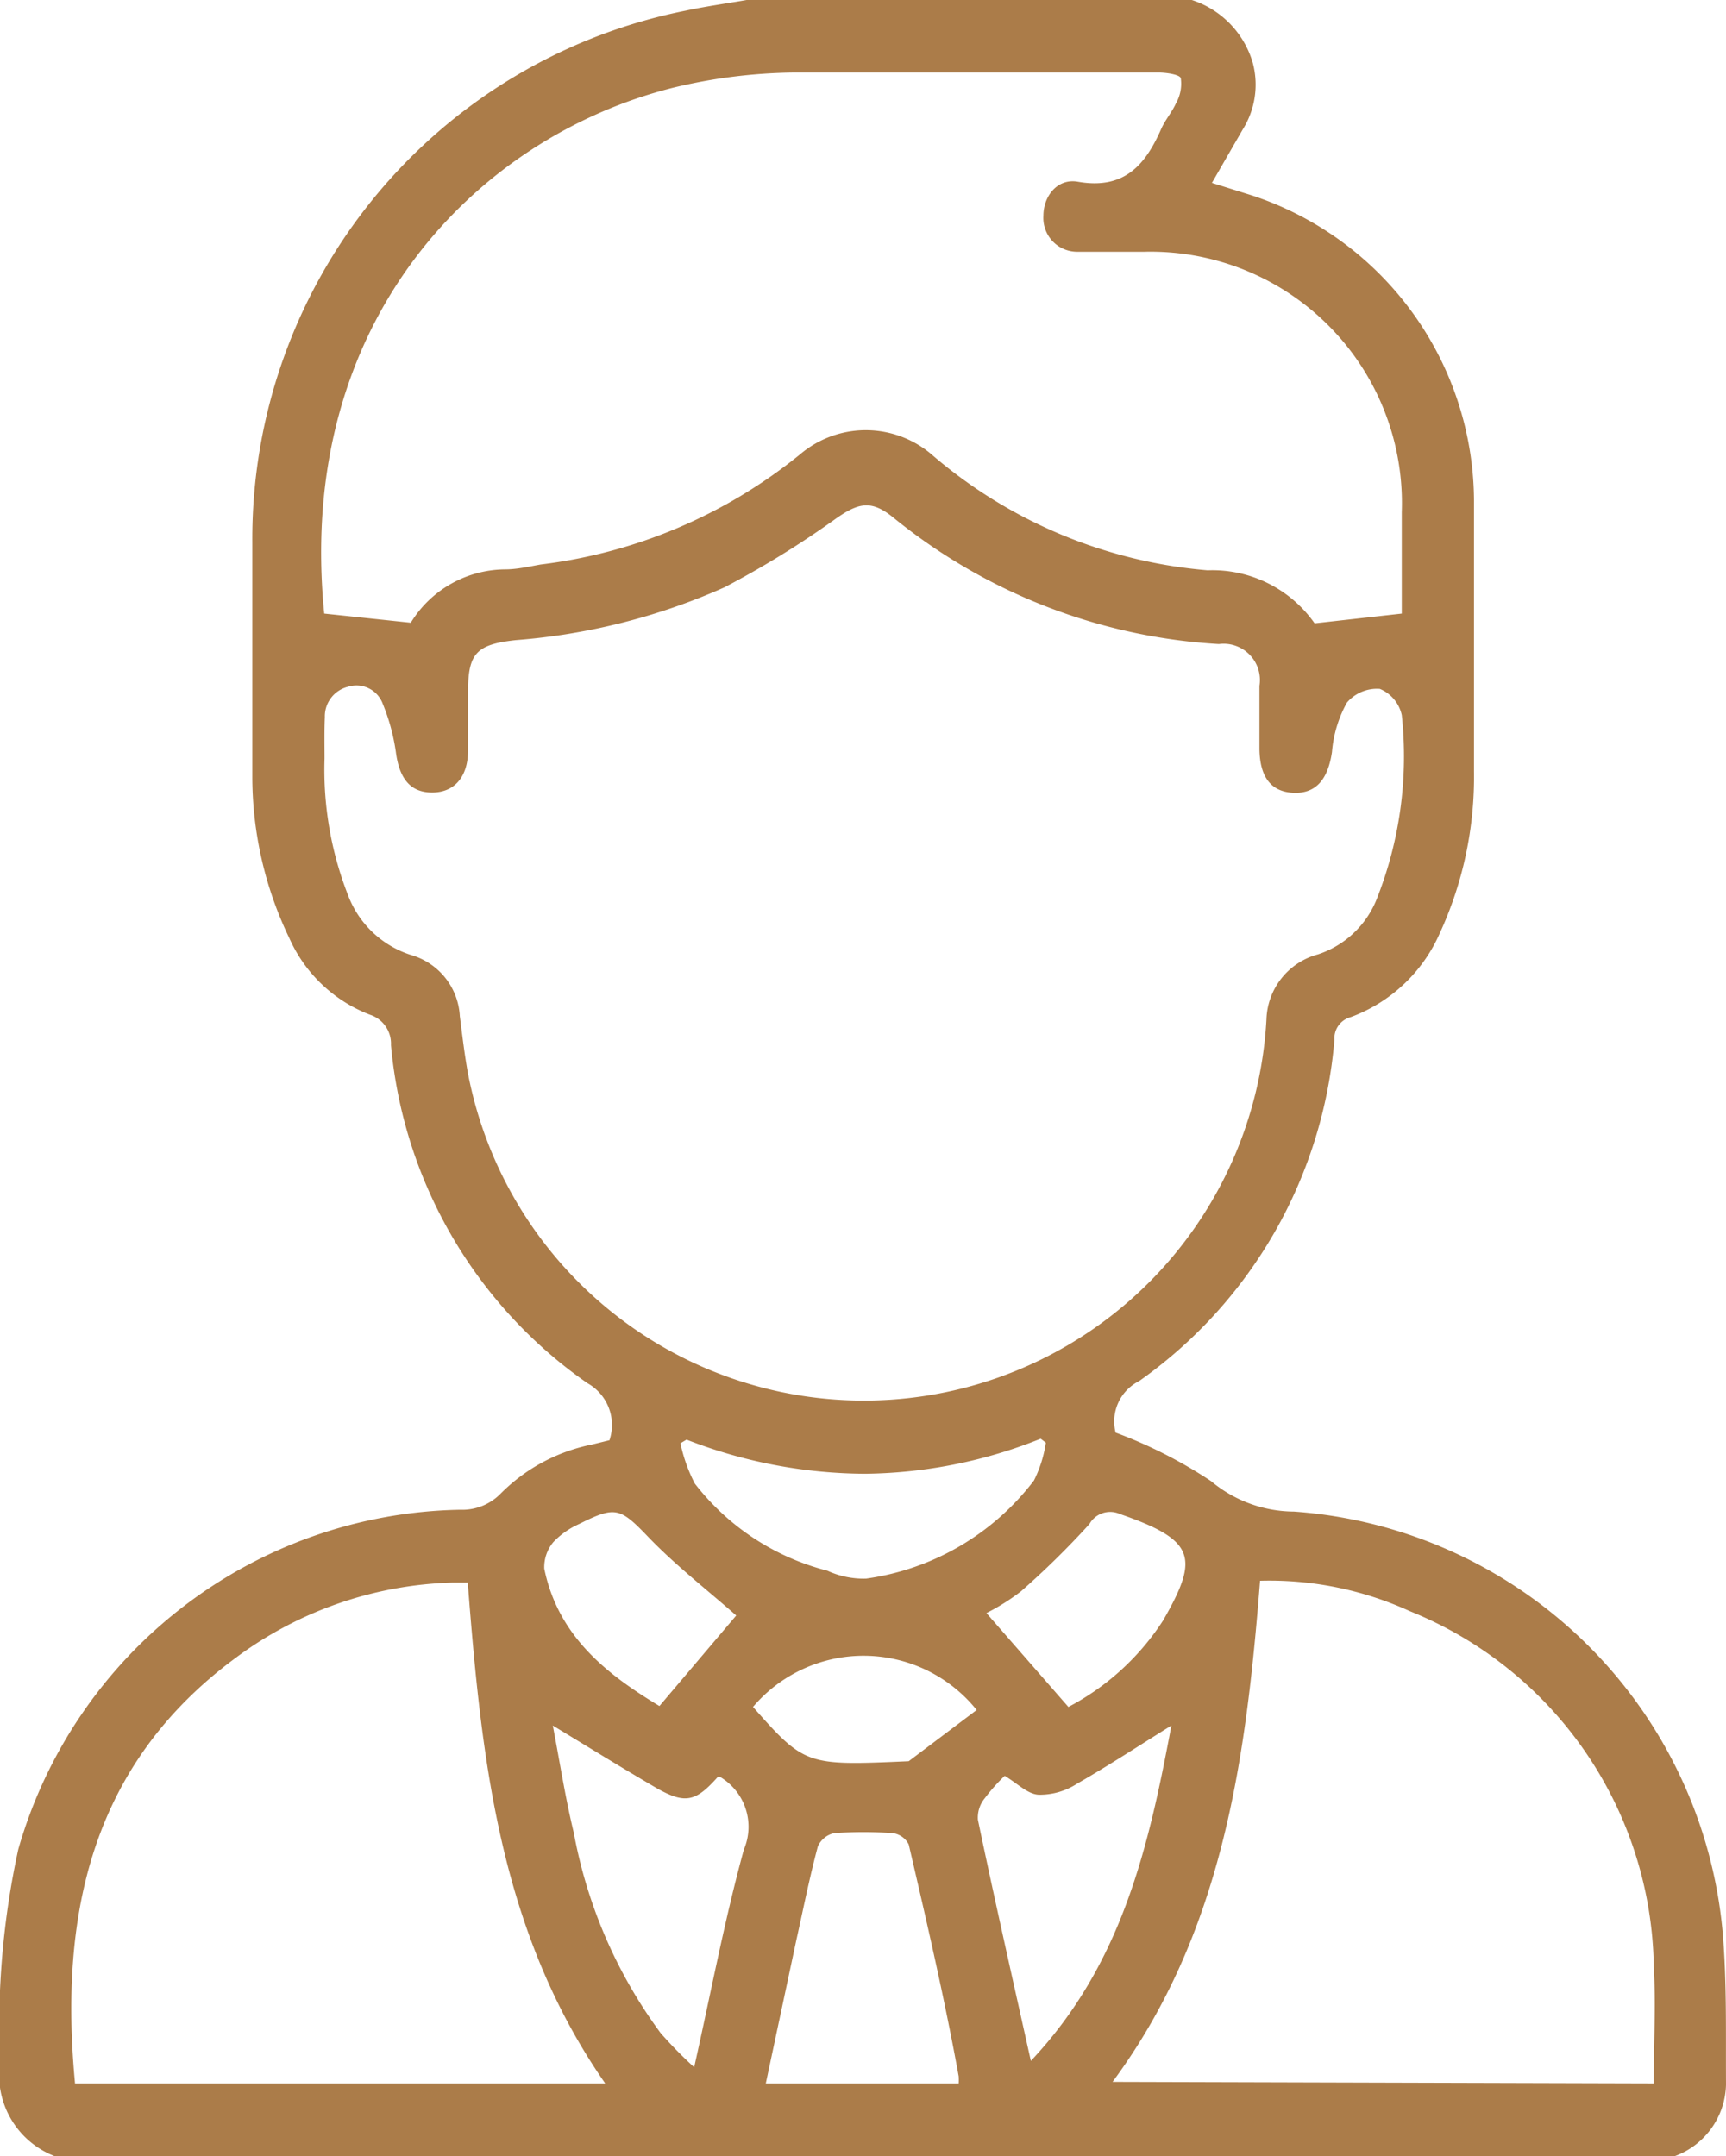<?xml version="1.0" encoding="UTF-8"?> <svg xmlns="http://www.w3.org/2000/svg" viewBox="0 0 56.64 70.74"> <g id="Слой_2" data-name="Слой 2"> <g id="Слой_1-2" data-name="Слой 1"> <path d="M1.8,70.74A2.85,2.85,0,0,1,0,67.67a27.36,27.36,0,0,1,.6-7A15.37,15.37,0,0,1,15.1,49.53,1.76,1.76,0,0,0,16.43,49a5.84,5.84,0,0,1,3-1.61l.57-.14a1.57,1.57,0,0,0-.72-1.87,15.18,15.18,0,0,1-6.45-11.09,1,1,0,0,0-.69-1,4.76,4.76,0,0,1-2.64-2.5,12.21,12.21,0,0,1-1.22-5.34c0-2.55,0-5.11,0-7.66A17.67,17.67,0,0,1,22.5.35c.65-.14,1.31-.23,2-.35H39.11a3.07,3.07,0,0,1,2,2.06,2.77,2.77,0,0,1-.33,2.19L39.77,6l1.31.41a10.6,10.6,0,0,1,7.29,10c0,3,0,5.94,0,8.91a12.24,12.24,0,0,1-1.12,5.29,5.13,5.13,0,0,1-2.93,2.76.72.72,0,0,0-.53.74,15.24,15.24,0,0,1-6.41,11.2A1.48,1.48,0,0,0,36.61,47a15.28,15.28,0,0,1,3.13,1.59,4.27,4.27,0,0,0,2.72,1,15.21,15.21,0,0,1,14.07,13.8c.14,1.65.1,3.31.11,5a2.56,2.56,0,0,1-1.78,2.38Zm8.85-45.85a11.28,11.28,0,0,0,.76,4.45,3.27,3.27,0,0,0,2.11,2,2.21,2.21,0,0,1,1.57,2c.08.62.15,1.23.26,1.84a13.23,13.23,0,0,0,26.21-1.75,2.28,2.28,0,0,1,1.69-2.12,3.13,3.13,0,0,0,1.91-1.77A12.69,12.69,0,0,0,46,23.46a1.21,1.21,0,0,0-.72-.86,1.3,1.3,0,0,0-1.08.45,4,4,0,0,0-.49,1.62c-.13.89-.52,1.37-1.26,1.34s-1.11-.52-1.12-1.44c0-.69,0-1.38,0-2.07A1.19,1.19,0,0,0,40,21.13,18.63,18.63,0,0,1,29.34,17c-.73-.6-1.14-.52-1.89,0a30.33,30.33,0,0,1-3.68,2.27A20.73,20.73,0,0,1,16.93,21c-1.29.14-1.57.43-1.57,1.68,0,.64,0,1.28,0,1.93,0,.88-.45,1.39-1.18,1.39s-1.08-.48-1.19-1.33a6.6,6.6,0,0,0-.43-1.58.92.92,0,0,0-1.14-.56,1,1,0,0,0-.76,1C10.64,24,10.65,24.45,10.65,24.89Zm2.83-4.46a3.66,3.66,0,0,1,3.09-1.75c.39,0,.78-.09,1.17-.16a16.7,16.7,0,0,0,8.51-3.61,3.33,3.33,0,0,1,4.38.05,15.89,15.89,0,0,0,9,3.75,4.1,4.1,0,0,1,3.51,1.74L46,20.13V16.8a8.25,8.25,0,0,0-8.45-8.54c-.74,0-1.48,0-2.21,0a1.11,1.11,0,0,1-1.1-1.18c0-.65.46-1.23,1.12-1.12,1.52.27,2.22-.53,2.75-1.74.13-.29.35-.54.48-.83a1.29,1.29,0,0,0,.16-.81c0-.13-.47-.2-.73-.2-4,0-8,0-11.94,0a17.6,17.6,0,0,0-4,.5c-6.41,1.61-12.4,7.64-11.44,17.25ZM54.27,68.35c0-1.32.07-2.59,0-3.85a12.78,12.78,0,0,0-8-11.64,11.09,11.09,0,0,0-4.92-1c-.46,5.83-1.21,11.53-4.84,16.44Zm-51.81,0h17.4c-3.48-5-4.06-10.66-4.51-16.43h-.51a12.49,12.49,0,0,0-7.12,2.48C3,57.89,1.94,62.81,2.46,68.33Zm29,0a2.11,2.11,0,0,0,0-.23C31,65.58,30.4,63,29.82,60.51a.69.69,0,0,0-.52-.37,13.81,13.81,0,0,0-1.93,0,.77.77,0,0,0-.53.43c-.27,1-.48,2.06-.71,3.09l-1,4.69ZM18.14,56.61c.23,1.19.41,2.37.69,3.52a15.91,15.91,0,0,0,2.85,6.57,14.19,14.19,0,0,0,1.1,1.12c.56-2.5,1-4.84,1.63-7.14a1.9,1.9,0,0,0-.79-2.39l-.06,0c-.72.81-1.06.91-2,.38C20.41,58,19.33,57.33,18.14,56.61Zm15.69,11c3-3.18,3.87-7.05,4.61-11-1.08.67-2.07,1.32-3.1,1.91a2.25,2.25,0,0,1-1.23.36c-.37,0-.72-.37-1.14-.62a6,6,0,0,0-.65.73,1,1,0,0,0-.23.71C32.63,62.28,33.21,64.84,33.83,67.62ZM22.53,47.23l-.2.12a5.17,5.17,0,0,0,.47,1.32,8,8,0,0,0,4.35,2.86,2.84,2.84,0,0,0,1.27.26,8.37,8.37,0,0,0,5.51-3.22,4.09,4.09,0,0,0,.39-1.24l-.17-.13a15.91,15.91,0,0,1-5.77,1.15A16.3,16.3,0,0,1,22.53,47.23ZM35.06,56a8.28,8.28,0,0,0,3.11-2.84c1.19-2.07,1.06-2.63-1.42-3.49a.78.78,0,0,0-1,.33,27.62,27.62,0,0,1-2.25,2.21,7.1,7.1,0,0,1-1.13.71Zm-10.9-3c-.94-.83-2-1.65-2.91-2.6S20.18,49.41,19,50a2.65,2.65,0,0,0-.84.59,1.28,1.28,0,0,0-.3.87c.46,2.25,2.09,3.49,3.78,4.51ZM24.71,56c1.7,1.92,1.75,1.93,5.11,1.78l2.23-1.68A4.76,4.76,0,0,0,24.71,56Z" style="fill:#ab7c49"></path> </g> </g> </svg> 